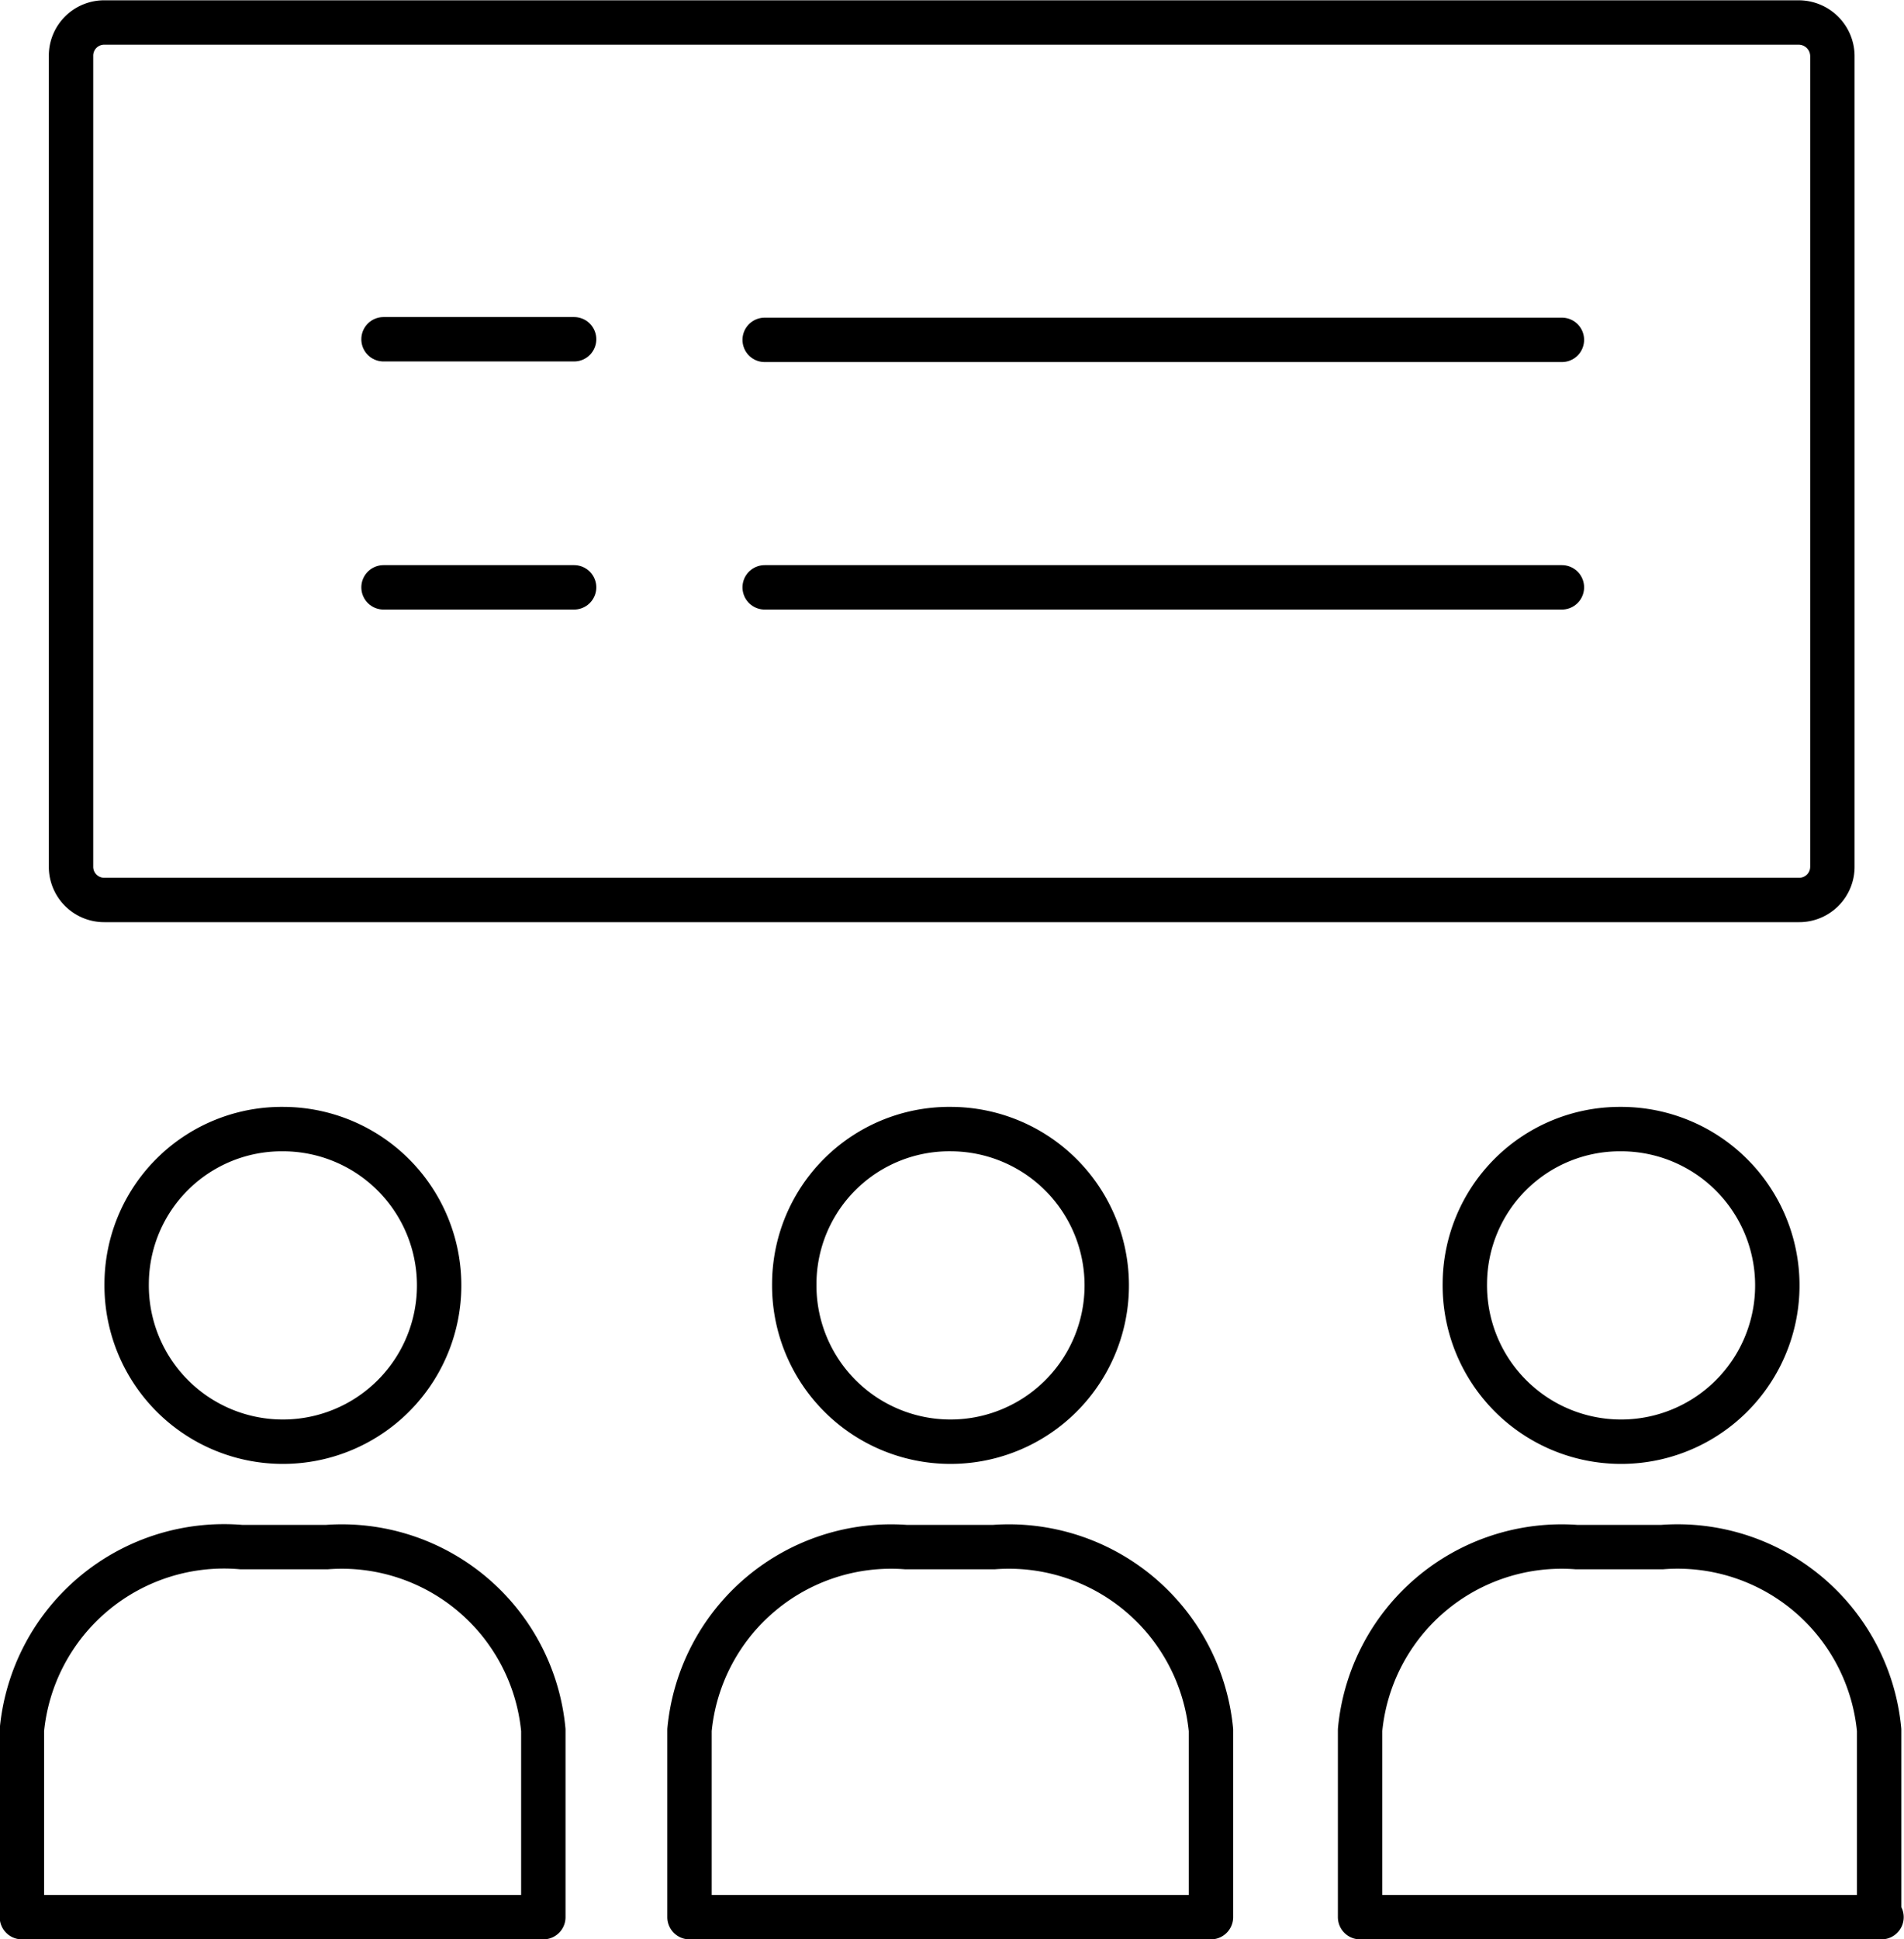 <svg xmlns="http://www.w3.org/2000/svg" viewBox="0 0 32.17 32.75"><defs><style>.a{fill:none;stroke:#000;stroke-linecap:round;stroke-linejoin:round;stroke-width:0.75px;}</style></defs><title>199</title><path class="a" d="M2.06,21.29a2.64,2.64,0,1,0,2.64-2.6A2.62,2.62,0,0,0,2.06,21.29Z" transform="translate(0.08 0.38)"/><path class="a" d="M9.1,32H.29V28.84A3.43,3.43,0,0,1,4,25.75H5.44A3.42,3.42,0,0,1,9.1,28.84V32Z" transform="translate(0.08 0.38)"/><path class="a" d="M13.34,21.29A2.64,2.64,0,1,0,16,18.69,2.62,2.62,0,0,0,13.34,21.29Z" transform="translate(0.08 0.38)"/><path class="a" d="M20.38,32H11.57V28.84a3.42,3.42,0,0,1,3.66-3.09h1.48a3.43,3.43,0,0,1,3.67,3.09Z" transform="translate(0.08 0.38)"/><path class="a" d="M24.67,21.29a2.64,2.64,0,1,0,2.63-2.6A2.62,2.62,0,0,0,24.67,21.29Z" transform="translate(0.08 0.38)"/><path class="a" d="M31.71,32H22.9V28.84a3.42,3.42,0,0,1,3.66-3.09H28a3.42,3.42,0,0,1,3.67,3.09V32Z" transform="translate(0.08 0.38)"/><path class="a" d="M1.69,14.82H30.31a.56.56,0,0,0,.57-.56V.56A.57.57,0,0,0,30.31,0H1.69a.56.56,0,0,0-.57.56v13.7A.56.56,0,0,0,1.69,14.82Z" transform="translate(0.08 0.38)"/><path class="a" d="M12.84,5.36H26.31" transform="translate(0.08 0.38)"/><path class="a" d="M12.84,9.54H26.31" transform="translate(0.08 0.38)"/><path class="a" d="M6.4,9.54H9.62" transform="translate(0.08 0.38)"/><path class="a" d="M6.4,5.35H9.62" transform="translate(0.08 0.38)"/></svg>